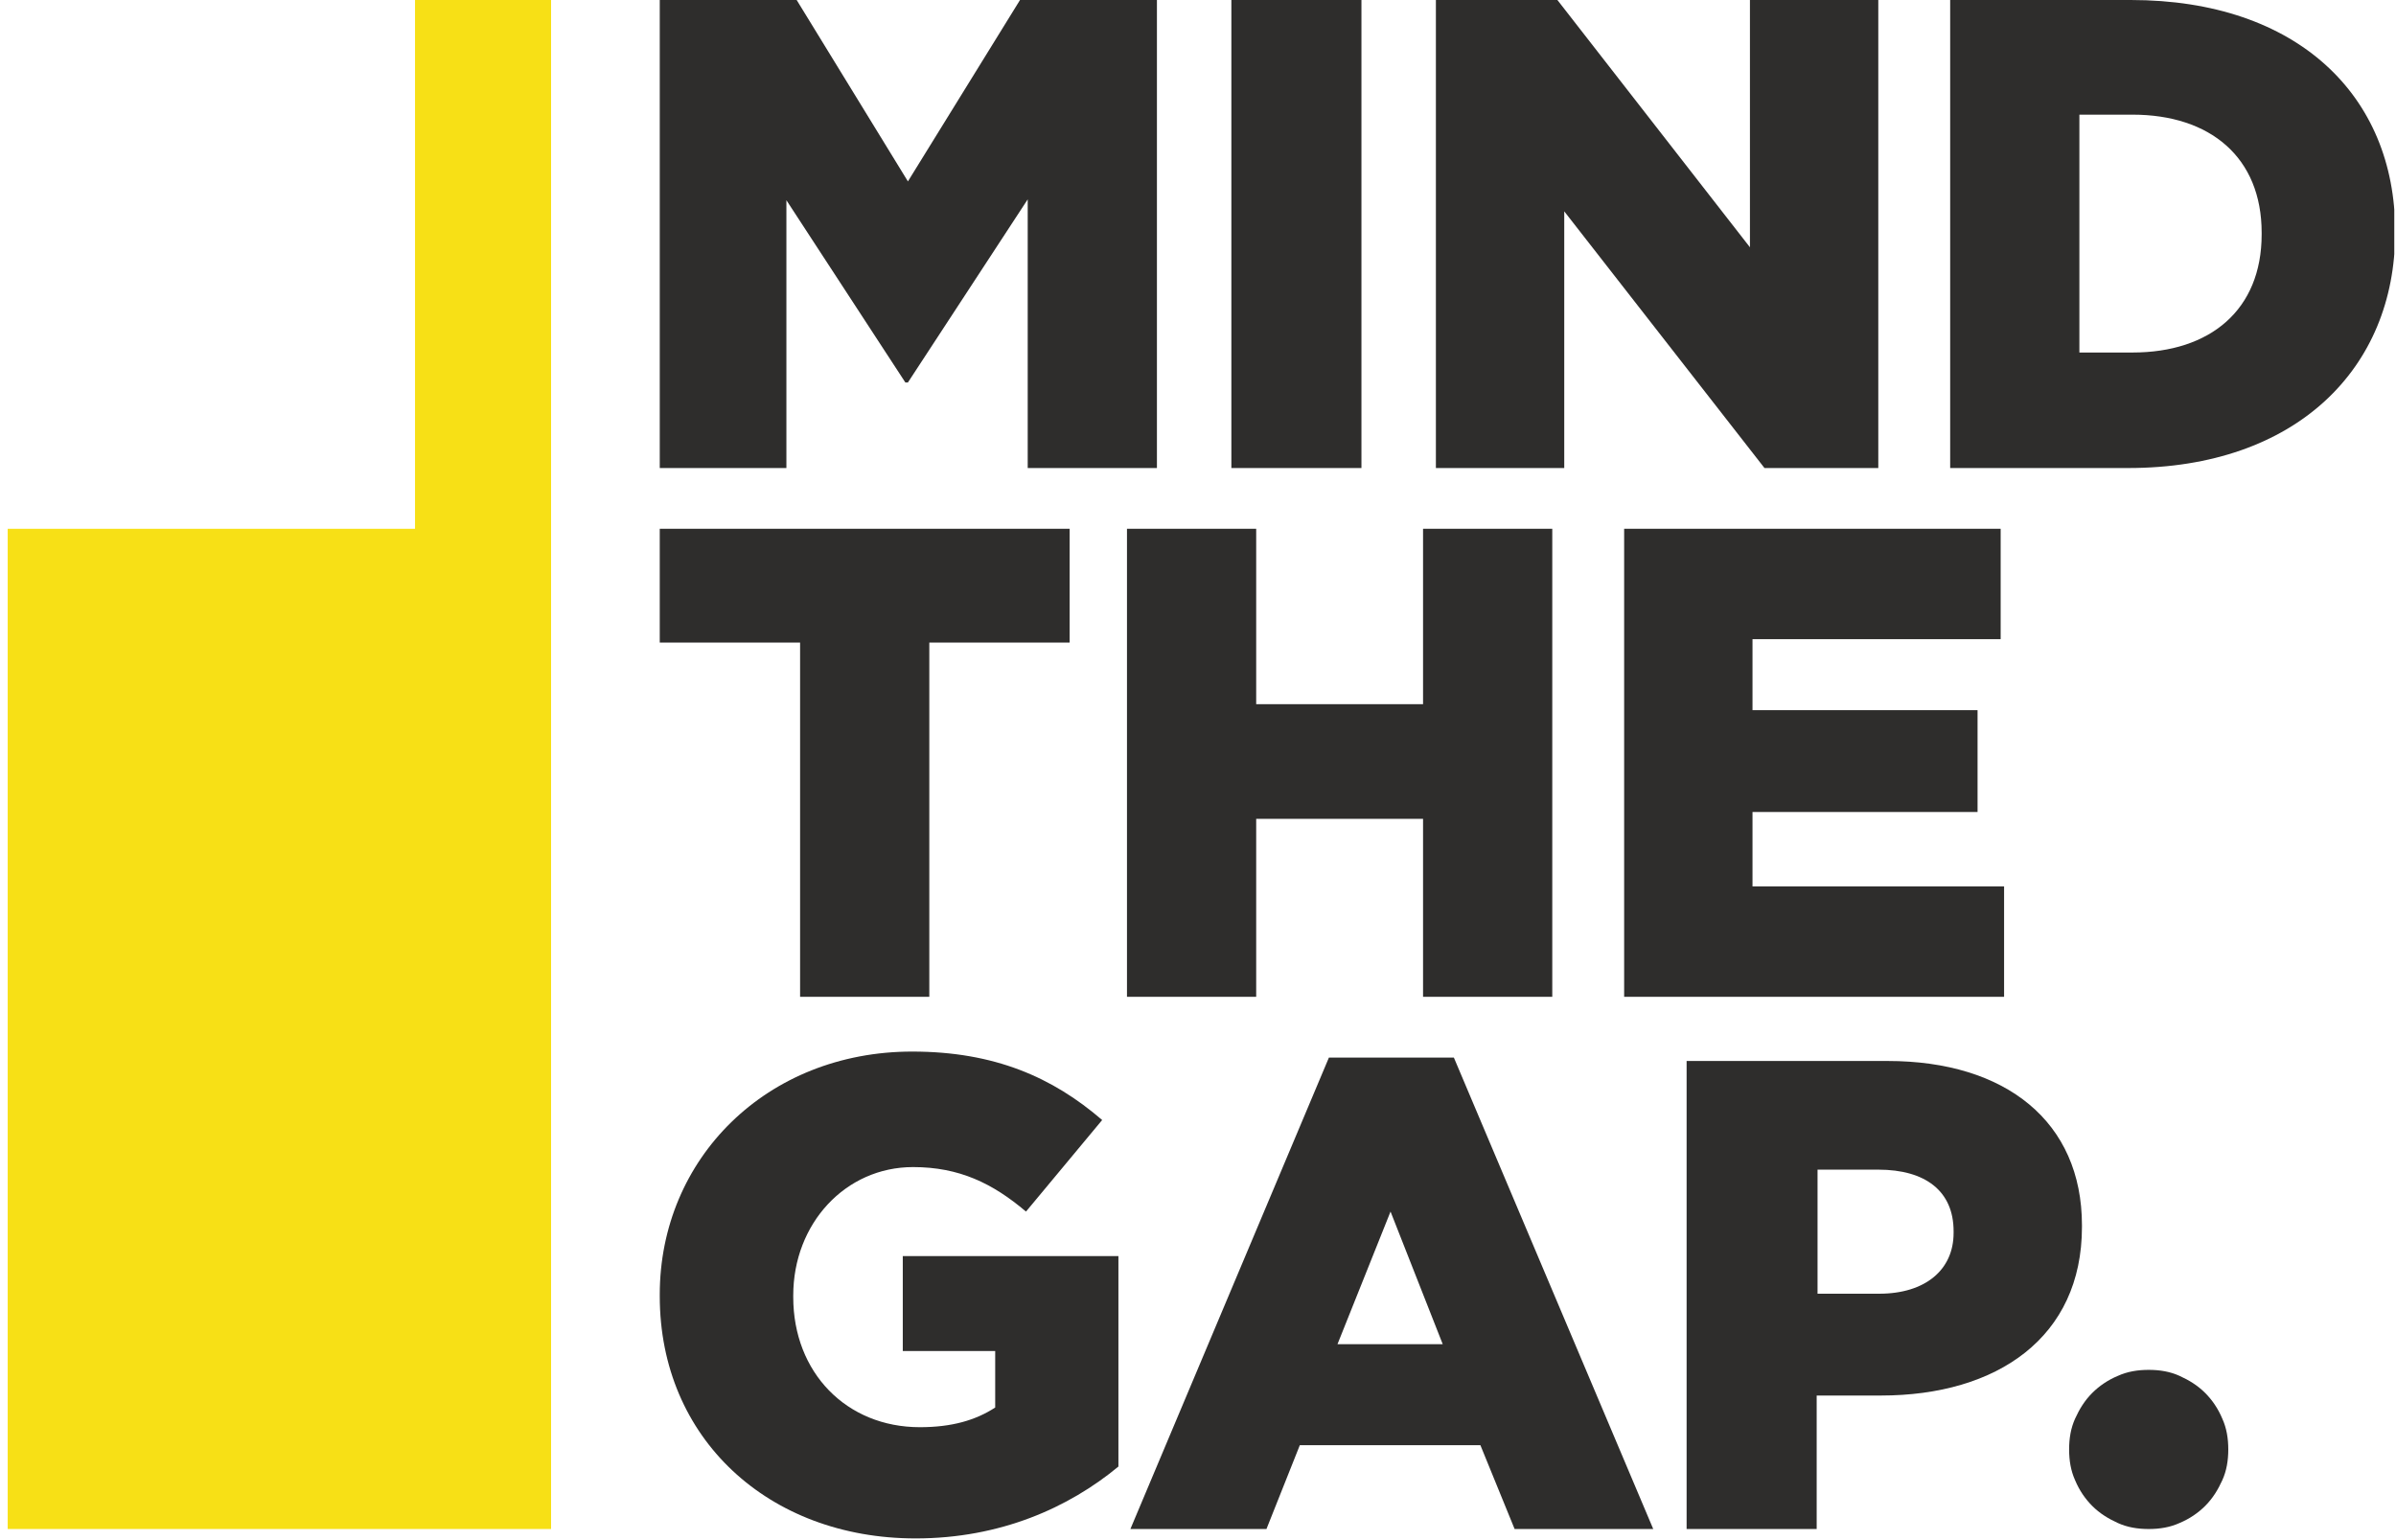<svg xmlns="http://www.w3.org/2000/svg" width="280" height="180" viewBox="0 0 280 180" fill="none"><g clip-path="url(#clip0_5_99)"><path d="M77.1 0H93.1L106.1 21.2L119.2 0H135.2V54.7H120.1V23.3L106.1 44.7H105.8L91.9 23.4V54.7H77.1V0Z" fill="#2E2D2C"></path><path d="M159.1 0H143.9V54.7H159.1V0Z" fill="#2E2D2C"></path><path d="M167.8 0H182L204.5 28.9V0H219.5V54.7H206.2L182.8 24.7V54.7H167.8V0Z" fill="#2E2D2C"></path><path d="M227.9 0H249C268.5 0 279.9 11.2 279.9 27V27.2C279.9 43 268.4 54.7 248.7 54.7H227.9V0ZM249.2 41.2C258.3 41.2 264.3 36.2 264.3 27.4V27.2C264.3 18.4 258.3 13.4 249.2 13.4H243V41.2H249.2Z" fill="#2E2D2C"></path><path d="M93.5 75.1H77.1V61.8H125V75.1H108.6V116.5H93.5V75.1Z" fill="#2E2D2C"></path><path d="M131.7 61.8H146.8V82.3H166.3V61.8H181.4V116.5H166.3V95.7H146.8V116.5H131.7V61.8Z" fill="#2E2D2C"></path><path d="M189.8 61.8H233.8V74.7H204.8V83H231.1V94.9H204.8V103.6H234.2V116.5H189.8V61.8Z" fill="#2E2D2C"></path><path d="M77.1 151.5V151.3C77.1 135.4 89.6 122.9 106.6 122.9C116.2 122.9 123 125.9 128.8 130.9L119.9 141.6C116 138.3 112.1 136.4 106.7 136.4C98.8 136.4 92.7 143 92.7 151.4V151.6C92.7 160.4 98.9 166.8 107.5 166.8C111.2 166.8 114 166 116.3 164.5V157.9H105.5V146.8H130.7V171.4C124.9 176.2 116.9 179.8 107 179.8C89.8 179.8 77.1 168.1 77.1 151.5Z" fill="#2E2D2C"></path><path d="M155.3 123.6H169.9L193.2 178.7H177L173 168.9H151.9L148 178.7H132.1L155.3 123.6ZM168.6 157.1L162.5 141.6L156.3 157.1H168.6Z" fill="#2E2D2C"></path><path d="M197.2 124H220.6C234.4 124 243.3 131.1 243.3 143.2V143.4C243.3 156.3 233.4 163.1 219.8 163.1H212.3V178.7H197.1V124H197.2ZM219.6 151.2C225 151.2 228.3 148.4 228.3 144.1V143.9C228.3 139.2 225 136.7 219.5 136.7H212.4V151.2H219.6Z" fill="#2E2D2C"></path><path d="M241.8 169.4C241.8 168.1 242 166.9 242.5 165.8C243 164.7 243.6 163.7 244.5 162.8C245.3 162 246.3 161.3 247.5 160.8C248.6 160.3 249.8 160.1 251.1 160.1C252.4 160.1 253.6 160.3 254.7 160.8C255.8 161.3 256.8 161.9 257.7 162.8C258.5 163.6 259.2 164.6 259.7 165.8C260.2 166.9 260.4 168.1 260.4 169.4C260.4 170.7 260.2 171.9 259.7 173C259.2 174.1 258.6 175.1 257.7 176C256.9 176.8 255.9 177.5 254.7 178C253.6 178.5 252.4 178.7 251.1 178.7C249.8 178.7 248.6 178.5 247.5 178C246.4 177.5 245.4 176.9 244.5 176C243.7 175.2 243 174.2 242.5 173C242 171.9 241.8 170.7 241.8 169.4Z" fill="#2E2D2C"></path><path d="M48.5 0V61.8H0.9V178.7H48.5H64.4V61.8V0H48.5Z" fill="#F7E016"></path></g><defs><clipPath id="clip0_5_99"><rect width="278.9" height="179.8" fill="white" transform="translate(0.9)"></rect></clipPath></defs></svg>